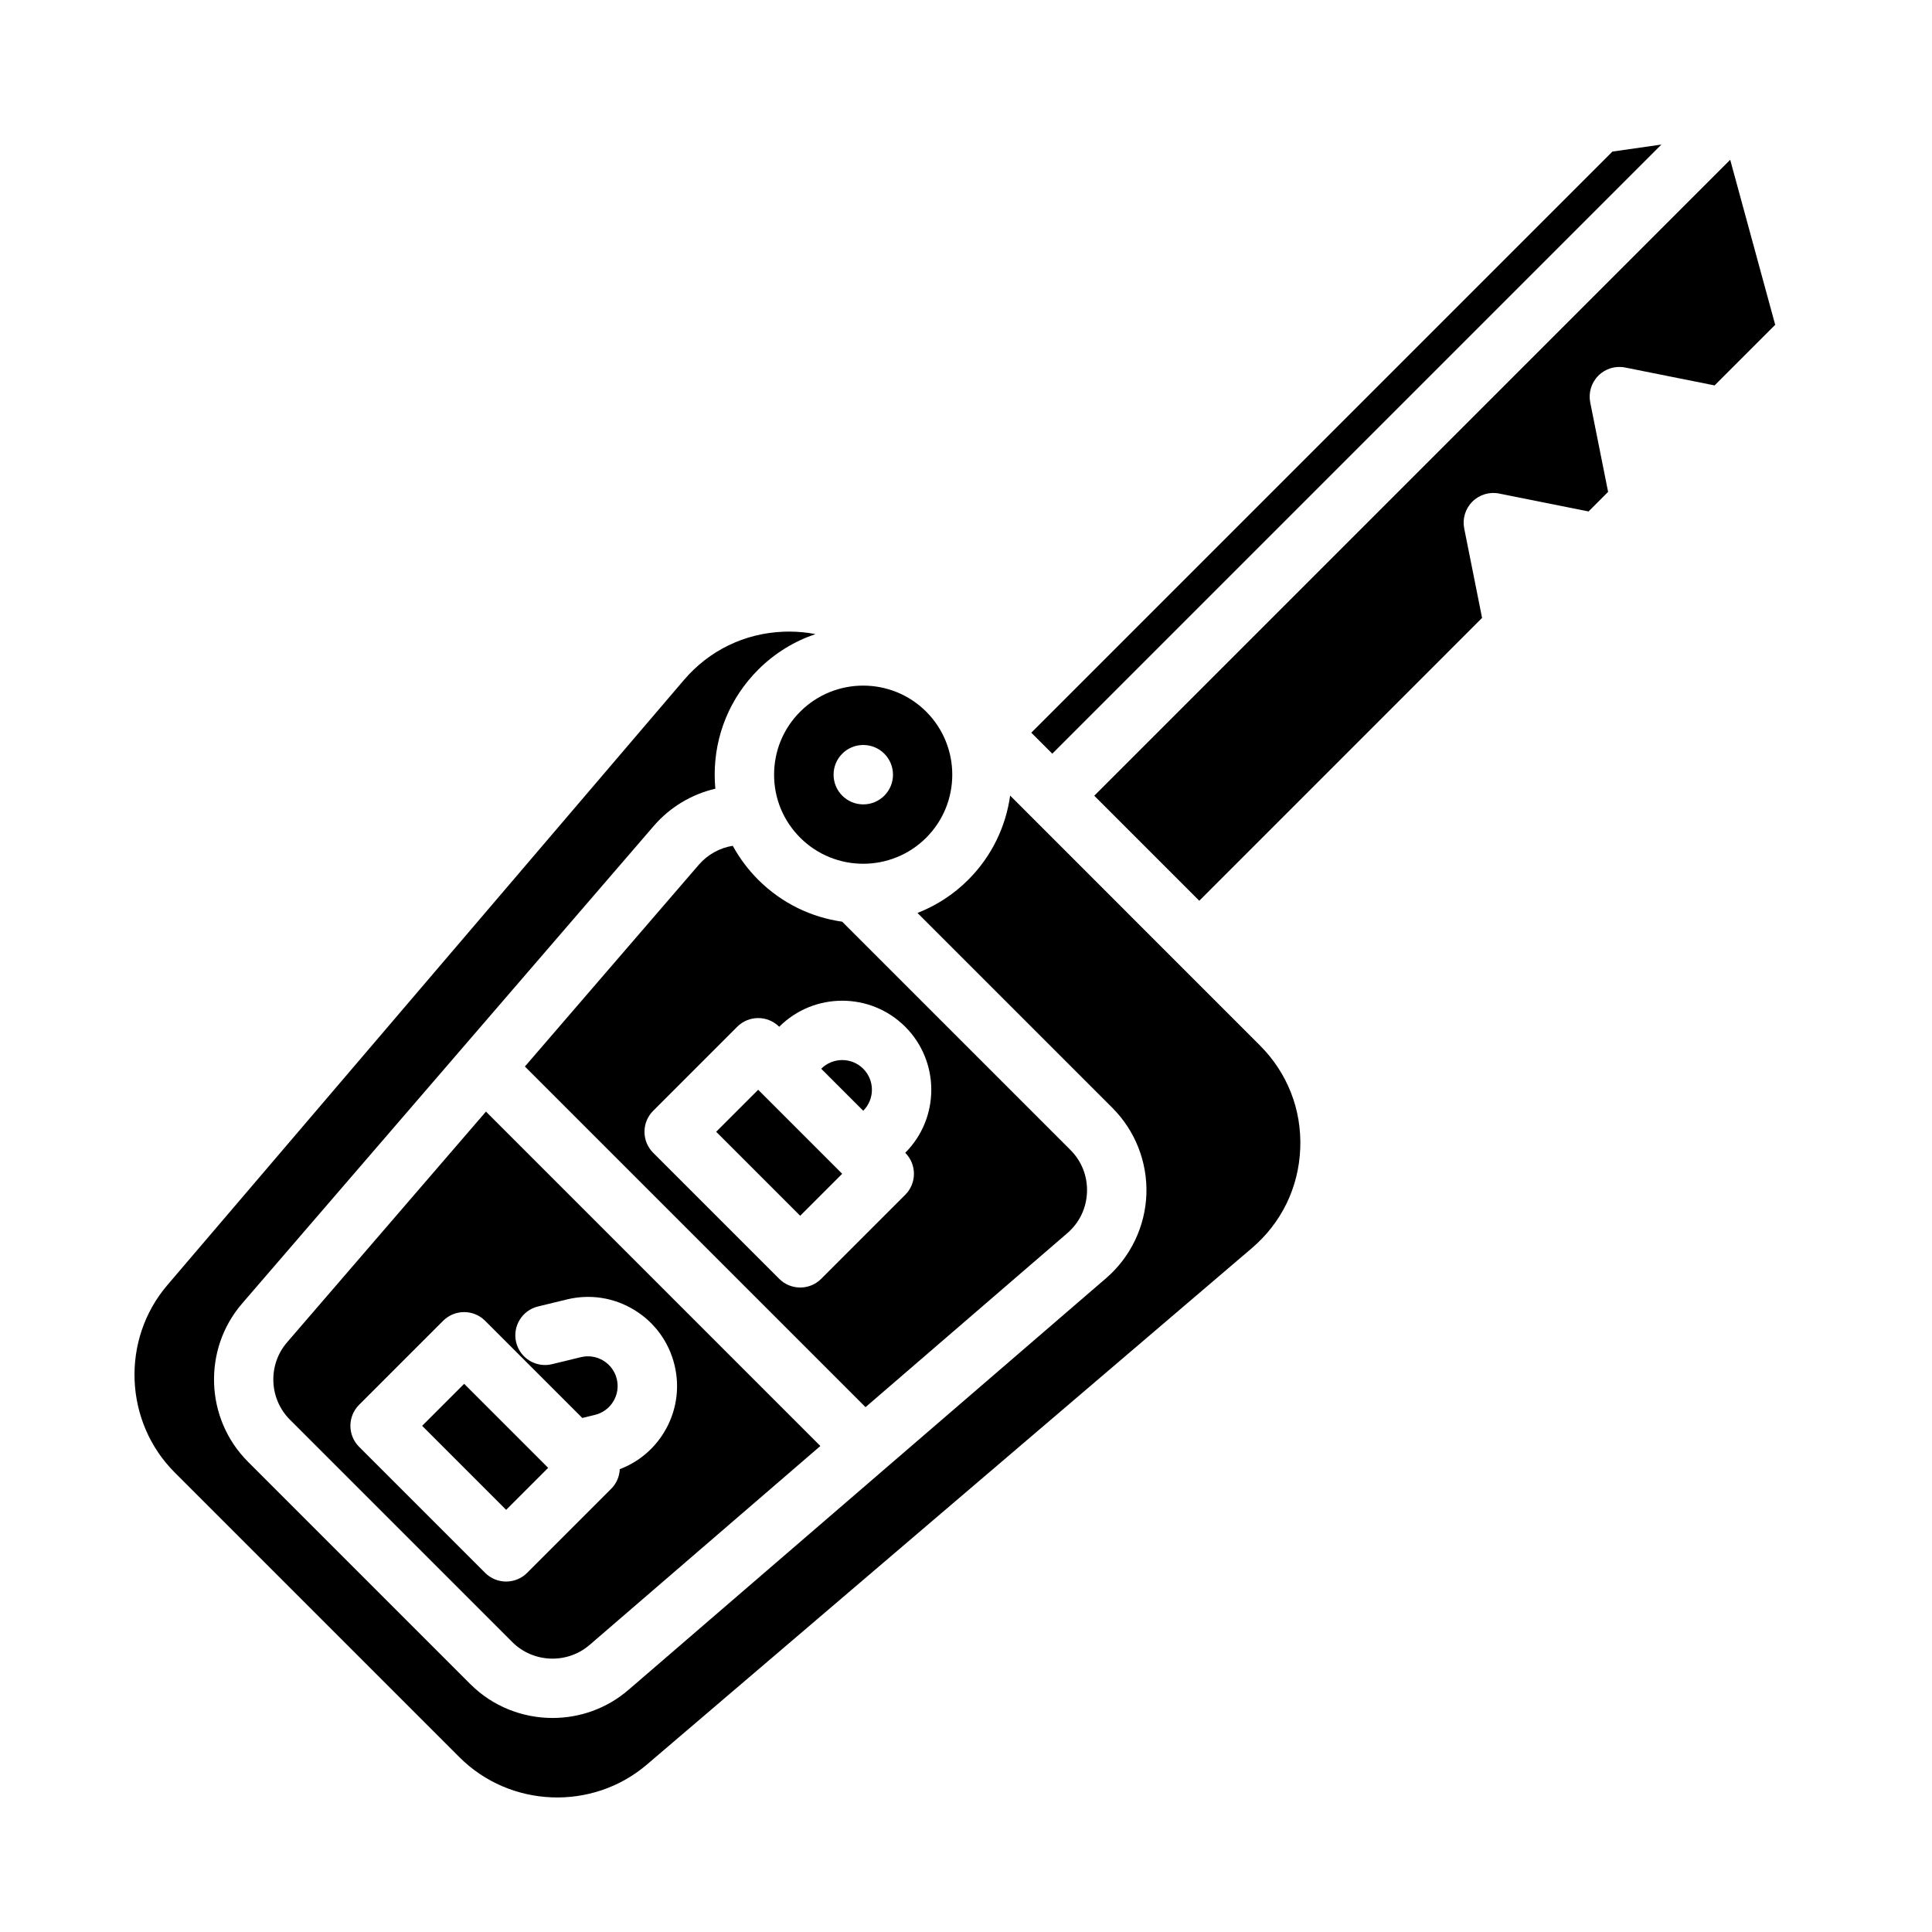 <?xml version="1.0" encoding="UTF-8"?>
<!-- Uploaded to: SVG Find, www.svgrepo.com, Generator: SVG Find Mixer Tools -->
<svg fill="#000000" width="800px" height="800px" version="1.1" viewBox="144 144 512 512" xmlns="http://www.w3.org/2000/svg">
 <g>
  <path d="m584.29 182.31-12.988 1.859-154 154 5.566 5.566z"/>
  <path d="m333.79 443.93 11.133-11.133 22.266 22.266-11.133 11.133z"/>
  <path d="m361.63 427.23 11.133 11.133c3.07-3.07 3.07-8.062 0-11.133-3.066-3.07-8.062-3.07-11.133 0z"/>
  <path d="m426.85 470.8c3.207-2.766 5.059-6.621 5.215-10.855s-1.406-8.215-4.402-11.207l-60.48-60.48c-8.148-1.156-15.996-4.859-22.25-11.113-2.703-2.703-4.961-5.738-6.746-9.004-3.453 0.562-6.648 2.309-8.988 5.019l-46.098 53.477 90.27 90.27zm-70.785 14.406c-2.016 0-4.031-0.77-5.566-2.305l-33.398-33.398c-3.074-3.074-3.074-8.059 0-11.133l22.266-22.266c3.074-3.074 8.059-3.074 11.133 0 9.207-9.207 24.191-9.207 33.398 0 9.207 9.207 9.207 24.191 0 33.398 3.074 3.074 3.074 8.059 0 11.133l-22.266 22.266c-1.535 1.535-3.551 2.305-5.566 2.305z"/>
  <path d="m349.14 349.3c0 6.309 2.457 12.238 6.918 16.699 9.207 9.207 24.191 9.207 33.398 0 9.207-9.207 9.207-24.191 0-33.398-4.606-4.606-10.652-6.906-16.699-6.906s-12.094 2.301-16.699 6.906c-4.461 4.461-6.918 10.391-6.918 16.699zm23.629-7.871h0.012c4.348 0 7.871 3.523 7.871 7.871 0 4.348-3.523 7.871-7.871 7.871s-7.875-3.523-7.875-7.871c-0.004-4.348 3.516-7.871 7.863-7.871z"/>
  <path d="m220.07 499.74c-5.125 5.941-4.793 14.938 0.754 20.484l58.941 58.941c5.547 5.547 14.547 5.879 20.484 0.758l61.156-52.719-88.621-88.621zm66.504-9.512 7.648-1.859c6.125-1.492 12.473-0.508 17.859 2.773 5.387 3.281 9.176 8.461 10.668 14.59 1.492 6.129 0.504 12.473-2.773 17.859-2.754 4.523-6.859 7.898-11.727 9.754-0.086 1.895-0.844 3.766-2.289 5.211l-22.266 22.266c-1.535 1.535-3.551 2.305-5.566 2.305-2.016 0-4.031-0.77-5.566-2.305l-33.398-33.398c-3.074-3.074-3.074-8.059 0-11.133l22.266-22.266c3.074-3.074 8.059-3.074 11.133 0l25.75 25.75 3.352-0.816c2.043-0.496 3.769-1.758 4.863-3.555s1.422-3.91 0.926-5.953c-0.496-2.043-1.762-3.769-3.555-4.863-1.797-1.094-3.91-1.422-5.953-0.926l-7.648 1.859c-4.223 1.027-8.48-1.566-9.508-5.789-1.031-4.215 1.562-8.477 5.785-9.504z"/>
  <path d="m411.7 354.84c-1.145 8.164-4.832 16.035-11.098 22.301-3.957 3.957-8.555 6.883-13.461 8.801l51.664 51.664c6.035 6.035 9.316 14.391 9 22.922-0.316 8.531-4.203 16.625-10.668 22.199l-126.6 109.12c-5.766 4.973-12.938 7.434-20.098 7.434-7.93 0-15.84-3.016-21.801-8.98l-58.941-58.941c-11.348-11.348-12.027-29.75-1.547-41.902l109.12-126.59c4.32-5 10.051-8.391 16.305-9.855-0.113-1.227-0.176-2.461-0.176-3.707 0-10.516 4.094-20.398 11.527-27.832 4.418-4.418 9.633-7.555 15.184-9.43-2.273-0.438-4.609-0.664-6.981-0.664-0.496 0-0.996 0.012-1.496 0.031-10.316 0.406-19.691 4.957-26.395 12.809l-136.9 160.36c-12.312 14.426-11.453 36.23 1.957 49.641l75.473 75.473c13.41 13.41 35.219 14.27 49.641 1.957l160.36-136.89c7.852-6.703 12.402-16.078 12.809-26.395 0.406-10.316-3.391-20.02-10.691-27.32z"/>
  <path d="m255.87 521.86 11.133-11.133 22.266 22.266-11.133 11.133z"/>
  <path d="m602.52 186.34-168.53 168.54 27.832 27.832 74.945-74.957-4.734-23.699c-0.516-2.582 0.293-5.25 2.152-7.109 1.859-1.863 4.527-2.672 7.109-2.152l23.695 4.742 5.176-5.18-4.734-23.699c-0.516-2.582 0.293-5.25 2.152-7.109 1.859-1.863 4.527-2.672 7.109-2.152l23.695 4.742 16.059-16.059z"/>
 </g>
</svg>
